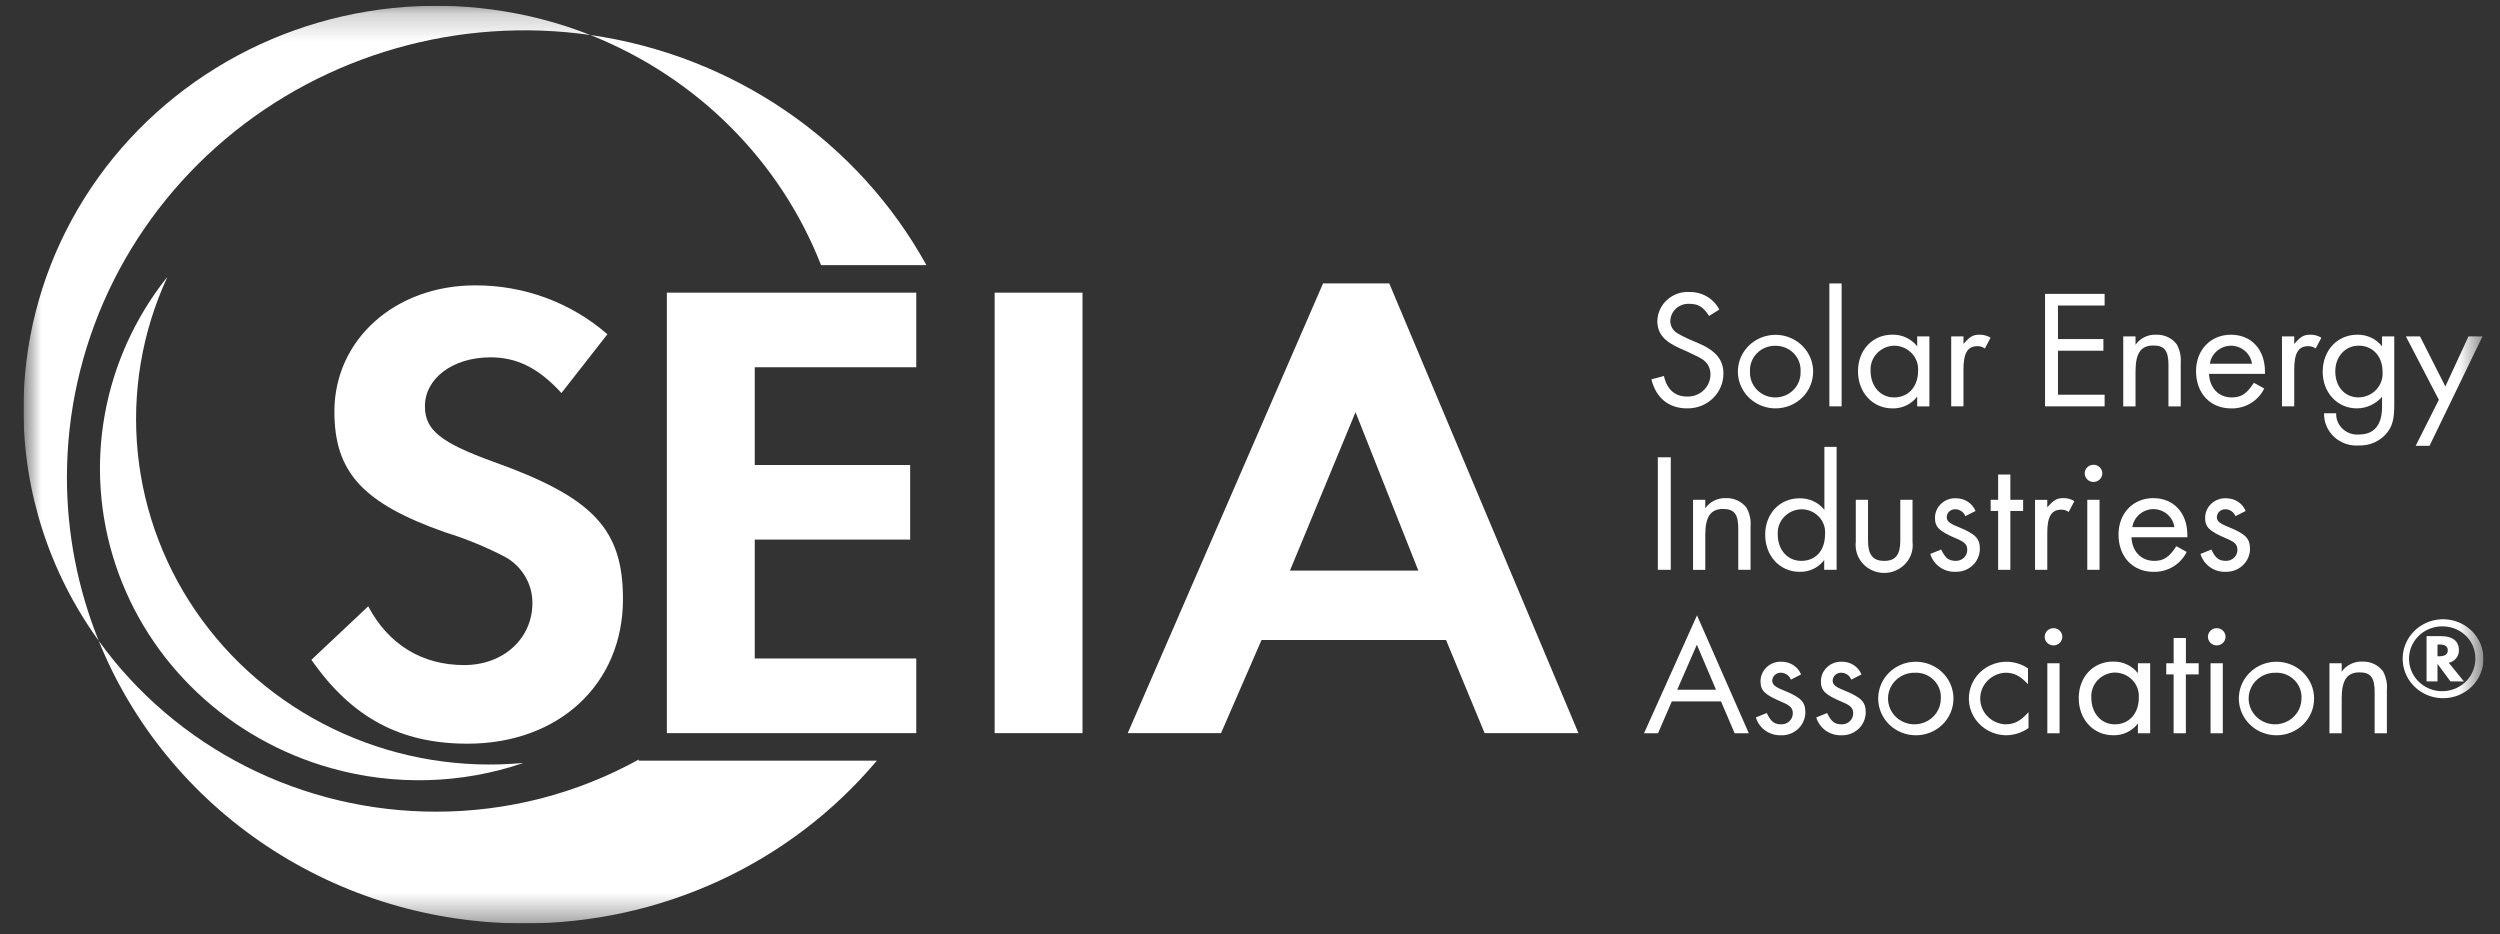 <svg xmlns="http://www.w3.org/2000/svg" width="91" height="34" viewBox="0 0 91 34" fill="none"><rect x="0" y="0" width="91" height="34" fill="#333333" stroke="none"/><g id="Group 2180 1" clip-path="url(#clip0_334_579)"><g id="Clip path group"><mask id="mask0_334_579" style="mask-type:luminance" maskUnits="userSpaceOnUse" x="0" y="0" width="91" height="34"><g id="clip-path"><path id="Rectangle 1238" d="M90.399 0.211H0.855V33.612H90.399V0.211Z" fill="white"></path></g></mask><g mask="url(#mask0_334_579)"><g id="Group 1951"><path id="Path 2347" d="M88.8 23.46H88.725V23.888H88.795C88.993 23.888 89.1 23.815 89.1 23.67C89.1 23.53 88.998 23.46 88.799 23.46M89.197 24.803L88.725 24.163V24.803H88.327V23.156H88.862C89.273 23.156 89.504 23.339 89.504 23.663C89.508 23.771 89.473 23.876 89.405 23.96C89.338 24.045 89.242 24.103 89.134 24.125L89.689 24.805L89.197 24.803ZM88.944 22.8C88.703 22.791 88.465 22.852 88.26 22.976C88.055 23.099 87.893 23.28 87.794 23.495C87.695 23.71 87.665 23.948 87.706 24.18C87.747 24.412 87.858 24.627 88.025 24.797C88.192 24.967 88.407 25.084 88.642 25.133C88.878 25.183 89.123 25.162 89.347 25.074C89.57 24.986 89.762 24.835 89.897 24.64C90.031 24.445 90.103 24.215 90.103 23.979C90.109 23.673 89.99 23.377 89.772 23.156C89.555 22.936 89.257 22.808 88.944 22.801M88.948 25.414C88.656 25.418 88.37 25.337 88.126 25.181C87.881 25.026 87.69 24.803 87.575 24.541C87.461 24.279 87.429 23.989 87.483 23.709C87.538 23.43 87.676 23.172 87.881 22.969C88.085 22.766 88.347 22.627 88.633 22.57C88.918 22.513 89.215 22.54 89.485 22.648C89.755 22.756 89.986 22.939 90.148 23.176C90.311 23.412 90.398 23.691 90.398 23.976C90.4 24.354 90.248 24.717 89.976 24.987C89.704 25.256 89.335 25.41 88.948 25.414Z" fill="white"></path><path id="Path 2348" d="M61.414 14.865C60.741 14.865 60.277 14.484 60.112 13.809L60.567 13.686C60.677 14.177 60.967 14.434 61.407 14.434C61.518 14.438 61.628 14.421 61.731 14.382C61.835 14.343 61.929 14.285 62.009 14.21C62.088 14.135 62.152 14.045 62.195 13.946C62.238 13.846 62.261 13.739 62.261 13.632C62.264 13.513 62.233 13.395 62.173 13.292C62.112 13.189 62.023 13.105 61.917 13.047C61.809 12.979 61.685 12.931 61.552 12.863L61.425 12.802L61.301 12.747L61.175 12.692C60.571 12.428 60.327 12.139 60.327 11.678C60.331 11.534 60.365 11.391 60.427 11.259C60.489 11.127 60.577 11.008 60.686 10.911C60.796 10.813 60.924 10.737 61.064 10.689C61.204 10.64 61.353 10.62 61.501 10.629C61.724 10.625 61.944 10.683 62.136 10.796C62.327 10.909 62.481 11.072 62.582 11.268L62.211 11.5C61.998 11.169 61.816 11.059 61.489 11.059C61.4 11.055 61.312 11.068 61.229 11.098C61.147 11.127 61.071 11.173 61.006 11.232C60.942 11.291 60.89 11.362 60.855 11.441C60.819 11.519 60.8 11.604 60.798 11.691C60.8 11.78 60.825 11.868 60.871 11.946C60.917 12.023 60.983 12.088 61.063 12.133C61.168 12.196 61.277 12.254 61.389 12.305L61.521 12.366L61.653 12.421L61.785 12.476C62.456 12.758 62.732 13.09 62.732 13.6C62.733 13.768 62.699 13.934 62.632 14.089C62.566 14.244 62.468 14.385 62.345 14.503C62.222 14.62 62.077 14.713 61.917 14.775C61.757 14.837 61.586 14.867 61.414 14.864" fill="white"></path><path id="Path 2349" d="M64.611 12.587C64.487 12.586 64.364 12.611 64.25 12.658C64.135 12.706 64.033 12.776 63.947 12.864C63.862 12.952 63.796 13.056 63.754 13.17C63.711 13.284 63.693 13.405 63.7 13.527C63.694 13.648 63.714 13.769 63.758 13.883C63.801 13.997 63.868 14.101 63.954 14.189C64.04 14.277 64.144 14.347 64.258 14.395C64.373 14.443 64.496 14.467 64.62 14.467C64.745 14.467 64.868 14.443 64.982 14.395C65.097 14.347 65.2 14.277 65.286 14.189C65.372 14.101 65.439 13.997 65.483 13.883C65.526 13.769 65.546 13.648 65.541 13.527C65.548 13.404 65.53 13.281 65.486 13.165C65.443 13.05 65.375 12.945 65.288 12.856C65.2 12.768 65.095 12.698 64.978 12.652C64.862 12.605 64.737 12.583 64.611 12.587ZM64.617 14.864C64.347 14.862 64.083 14.782 63.86 14.633C63.636 14.485 63.462 14.275 63.36 14.03C63.258 13.786 63.233 13.517 63.287 13.258C63.341 12.999 63.472 12.762 63.664 12.576C63.856 12.39 64.1 12.264 64.366 12.213C64.631 12.162 64.906 12.189 65.156 12.291C65.405 12.393 65.618 12.564 65.768 12.784C65.918 13.004 65.998 13.262 65.998 13.527C65.999 13.703 65.963 13.879 65.894 14.042C65.825 14.205 65.723 14.354 65.595 14.478C65.466 14.602 65.314 14.701 65.146 14.767C64.978 14.833 64.798 14.866 64.617 14.864Z" fill="white"></path><path id="Rectangle 1235" d="M67.035 10.317H66.589V14.791H67.035V10.317Z" fill="white"></path><path id="Path 2350" d="M68.938 12.583C68.82 12.588 68.705 12.615 68.598 12.663C68.492 12.712 68.396 12.78 68.317 12.866C68.238 12.951 68.177 13.05 68.138 13.159C68.099 13.267 68.082 13.382 68.089 13.497C68.089 14.063 68.448 14.467 68.945 14.467C69.466 14.467 69.818 14.073 69.818 13.503C69.827 13.385 69.811 13.267 69.771 13.155C69.731 13.043 69.667 12.941 69.584 12.855C69.502 12.768 69.401 12.7 69.29 12.653C69.179 12.606 69.059 12.582 68.938 12.583ZM69.786 14.793V14.435C69.682 14.573 69.546 14.684 69.388 14.759C69.231 14.834 69.057 14.87 68.882 14.865C68.165 14.865 67.631 14.288 67.631 13.515C67.631 12.741 68.159 12.182 68.882 12.182C69.056 12.178 69.229 12.215 69.386 12.288C69.543 12.362 69.68 12.47 69.786 12.605V12.244H70.23V14.792L69.786 14.793Z" fill="white"></path><path id="Path 2351" d="M72.249 12.685C72.173 12.63 72.08 12.6 71.984 12.6C71.62 12.6 71.47 12.852 71.47 13.448V14.791H71.024V12.244H71.47V12.521C71.702 12.251 71.816 12.183 72.06 12.183C72.2 12.181 72.338 12.219 72.456 12.293L72.249 12.685Z" fill="white"></path><path id="Path 2352" d="M74.44 14.791V10.697H76.608V11.121H74.91V12.342H76.564V12.766H74.91V14.368H76.608V14.791H74.44Z" fill="white"></path><path id="Path 2353" d="M78.932 14.792V13.288C78.932 12.766 78.787 12.576 78.379 12.576C77.926 12.576 77.733 12.858 77.733 13.522V14.792H77.286V12.244H77.733V12.551C77.815 12.432 77.928 12.336 78.06 12.271C78.192 12.207 78.338 12.176 78.486 12.183C78.63 12.178 78.774 12.207 78.904 12.268C79.035 12.329 79.148 12.421 79.234 12.534C79.349 12.743 79.398 12.979 79.378 13.215V14.792L78.932 14.792Z" fill="white"></path><path id="Path 2354" d="M81.207 12.583C81.02 12.586 80.84 12.653 80.7 12.773C80.559 12.893 80.466 13.058 80.439 13.239H81.972C81.946 13.058 81.855 12.892 81.714 12.772C81.573 12.652 81.394 12.585 81.207 12.583ZM80.408 13.608C80.432 14.13 80.766 14.467 81.237 14.467C81.582 14.467 81.79 14.327 82.041 13.933L82.418 14.142C82.31 14.364 82.139 14.55 81.924 14.679C81.71 14.807 81.463 14.872 81.212 14.866C80.452 14.866 79.936 14.314 79.936 13.51C79.936 12.736 80.465 12.184 81.207 12.184C81.949 12.184 82.444 12.723 82.444 13.522V13.608H80.408Z" fill="white"></path><path id="Path 2355" d="M84.29 12.685C84.213 12.63 84.121 12.6 84.025 12.6C83.661 12.6 83.51 12.852 83.51 13.448V14.791H83.064V12.244H83.51V12.521C83.742 12.251 83.856 12.183 84.101 12.183C84.241 12.181 84.379 12.219 84.497 12.293L84.29 12.685Z" fill="white"></path><path id="Path 2356" d="M85.859 12.583C85.362 12.583 85.004 12.982 85.004 13.521C85.004 14.079 85.355 14.466 85.853 14.466C85.974 14.464 86.094 14.438 86.205 14.389C86.316 14.34 86.416 14.27 86.498 14.182C86.579 14.094 86.642 13.99 86.681 13.877C86.72 13.765 86.735 13.645 86.725 13.527C86.725 12.969 86.367 12.582 85.859 12.582M86.901 15.736C86.78 15.891 86.623 16.015 86.443 16.099C86.263 16.182 86.065 16.222 85.865 16.215C85.701 16.227 85.536 16.206 85.381 16.153C85.226 16.099 85.084 16.015 84.964 15.904C84.844 15.794 84.75 15.66 84.686 15.512C84.623 15.363 84.592 15.203 84.595 15.043H85.036C85.032 15.149 85.052 15.255 85.093 15.353C85.134 15.451 85.196 15.54 85.275 15.613C85.354 15.686 85.448 15.742 85.55 15.777C85.653 15.812 85.762 15.825 85.87 15.816C86.418 15.816 86.707 15.467 86.707 14.81V14.441C86.595 14.573 86.455 14.679 86.296 14.752C86.138 14.825 85.965 14.864 85.79 14.865C85.079 14.865 84.546 14.288 84.546 13.534C84.546 12.754 85.079 12.183 85.808 12.183C85.981 12.18 86.153 12.217 86.309 12.29C86.465 12.364 86.601 12.472 86.706 12.606V12.245H87.151V14.737C87.151 15.24 87.088 15.492 86.9 15.738" fill="white"></path><path id="Path 2357" d="M88.434 16.228H87.931L88.774 14.552L87.574 12.244H88.088L89.011 14.067L89.853 12.244H90.363L88.434 16.228Z" fill="white"></path><path id="Rectangle 1236" d="M60.816 16.646H60.345V20.741H60.816V16.646Z" fill="white"></path><path id="Path 2358" d="M63.273 20.741V19.238C63.273 18.716 63.127 18.526 62.72 18.526C62.268 18.526 62.072 18.808 62.072 19.472V20.742H61.627V18.193H62.072V18.5C62.155 18.381 62.268 18.285 62.4 18.221C62.532 18.156 62.678 18.126 62.825 18.132C62.97 18.127 63.114 18.156 63.244 18.217C63.375 18.278 63.488 18.37 63.574 18.483C63.69 18.691 63.74 18.928 63.72 19.164V20.741L63.273 20.741Z" fill="white"></path><path id="Path 2359" d="M65.559 18.538C65.441 18.543 65.326 18.57 65.219 18.618C65.112 18.667 65.016 18.736 64.937 18.821C64.858 18.906 64.797 19.006 64.758 19.114C64.719 19.223 64.703 19.338 64.71 19.453C64.71 20.018 65.069 20.416 65.566 20.416C66.093 20.416 66.431 20.036 66.431 19.453C66.442 19.335 66.428 19.217 66.389 19.105C66.35 18.994 66.287 18.891 66.204 18.805C66.122 18.718 66.022 18.65 65.911 18.604C65.799 18.558 65.68 18.536 65.559 18.538ZM66.401 20.741V20.385C66.299 20.522 66.163 20.634 66.007 20.708C65.851 20.783 65.678 20.82 65.504 20.814C64.787 20.814 64.253 20.238 64.253 19.464C64.253 18.698 64.78 18.138 65.504 18.138C65.677 18.135 65.849 18.171 66.006 18.243C66.163 18.316 66.3 18.423 66.408 18.556V16.266H66.853V20.741H66.401Z" fill="white"></path><path id="Path 2360" d="M69.376 20.496C69.232 20.662 69.038 20.778 68.821 20.828C68.605 20.877 68.378 20.858 68.174 20.772C67.969 20.686 67.798 20.538 67.686 20.351C67.574 20.163 67.527 19.945 67.551 19.729V18.193H67.996V19.68C67.996 20.196 68.173 20.416 68.587 20.416C68.996 20.416 69.171 20.196 69.171 19.68V18.193H69.616V19.729C69.633 19.866 69.62 20.005 69.579 20.137C69.538 20.269 69.469 20.391 69.377 20.496" fill="white"></path><path id="Path 2361" d="M71.18 20.814C70.975 20.821 70.773 20.761 70.607 20.643C70.441 20.525 70.319 20.356 70.263 20.163L70.659 20.003C70.809 20.316 70.936 20.415 71.187 20.415C71.242 20.417 71.296 20.408 71.347 20.389C71.399 20.369 71.445 20.34 71.485 20.303C71.524 20.266 71.555 20.221 71.576 20.172C71.598 20.123 71.609 20.07 71.608 20.016C71.608 19.819 71.515 19.728 71.187 19.592C70.583 19.334 70.433 19.187 70.433 18.849C70.433 18.752 70.453 18.655 70.493 18.566C70.533 18.476 70.591 18.396 70.664 18.329C70.737 18.262 70.823 18.211 70.917 18.178C71.011 18.145 71.111 18.132 71.211 18.138C71.361 18.139 71.507 18.183 71.632 18.265C71.756 18.346 71.852 18.463 71.909 18.599L71.538 18.788C71.51 18.716 71.462 18.654 71.398 18.61C71.334 18.565 71.259 18.54 71.18 18.537C71.1 18.532 71.022 18.558 70.962 18.61C70.902 18.662 70.865 18.735 70.861 18.813C70.861 18.966 70.942 19.046 71.282 19.181C71.91 19.439 72.067 19.598 72.067 19.984C72.066 20.096 72.042 20.206 71.996 20.309C71.951 20.411 71.885 20.504 71.803 20.581C71.72 20.658 71.623 20.718 71.516 20.758C71.41 20.798 71.296 20.817 71.182 20.813" fill="white"></path><path id="Path 2362" d="M73.177 18.599V20.741H72.732V18.599H72.461V18.193H72.732V17.273H73.177V18.193H73.642V18.599H73.177Z" fill="white"></path><path id="Path 2363" d="M75.299 18.636C75.223 18.58 75.131 18.55 75.036 18.551C74.671 18.551 74.521 18.802 74.521 19.397V20.741H74.075V18.194H74.521V18.468C74.753 18.2 74.866 18.131 75.111 18.131C75.252 18.129 75.389 18.168 75.507 18.242L75.299 18.636Z" fill="white"></path><path id="Path 2364" d="M76.423 20.741H75.977V18.193H76.423V20.741ZM76.202 17.543C76.139 17.543 76.077 17.524 76.025 17.49C75.972 17.455 75.932 17.406 75.908 17.349C75.884 17.292 75.878 17.229 75.89 17.169C75.903 17.108 75.933 17.053 75.978 17.009C76.023 16.965 76.08 16.936 76.142 16.924C76.204 16.912 76.268 16.918 76.326 16.942C76.385 16.966 76.435 17.006 76.47 17.057C76.505 17.108 76.524 17.169 76.524 17.23C76.523 17.272 76.515 17.312 76.499 17.35C76.483 17.388 76.459 17.423 76.429 17.452C76.399 17.481 76.364 17.504 76.325 17.52C76.286 17.535 76.244 17.543 76.202 17.543Z" fill="white"></path><path id="Path 2365" d="M78.382 18.531C78.196 18.534 78.016 18.601 77.876 18.722C77.736 18.842 77.644 19.007 77.617 19.188H79.148C79.123 19.007 79.031 18.841 78.891 18.72C78.75 18.6 78.57 18.532 78.382 18.531ZM77.585 19.557C77.609 20.078 77.943 20.416 78.414 20.416C78.76 20.416 78.967 20.275 79.218 19.882L79.595 20.09C79.487 20.312 79.316 20.499 79.101 20.627C78.887 20.756 78.639 20.821 78.388 20.815C77.628 20.815 77.114 20.261 77.114 19.459C77.114 18.684 77.641 18.132 78.382 18.132C79.124 18.132 79.62 18.674 79.62 19.471V19.557L77.585 19.557Z" fill="white"></path><path id="Path 2366" d="M81.015 20.814C80.809 20.822 80.607 20.761 80.441 20.643C80.275 20.525 80.154 20.356 80.098 20.163L80.493 20.003C80.643 20.316 80.768 20.415 81.021 20.415C81.075 20.416 81.13 20.408 81.181 20.388C81.232 20.369 81.279 20.34 81.318 20.303C81.357 20.266 81.389 20.221 81.41 20.172C81.431 20.123 81.442 20.07 81.442 20.016C81.442 19.819 81.348 19.728 81.021 19.592C80.418 19.334 80.266 19.187 80.266 18.849C80.266 18.752 80.287 18.655 80.327 18.566C80.367 18.476 80.425 18.395 80.498 18.329C80.571 18.262 80.657 18.211 80.752 18.178C80.846 18.145 80.946 18.132 81.046 18.138C81.195 18.139 81.342 18.183 81.466 18.265C81.59 18.347 81.686 18.463 81.743 18.599L81.372 18.788C81.344 18.717 81.295 18.655 81.232 18.61C81.168 18.565 81.093 18.54 81.014 18.537C80.934 18.532 80.856 18.559 80.796 18.61C80.735 18.662 80.699 18.735 80.693 18.813C80.693 18.966 80.776 19.046 81.114 19.181C81.743 19.439 81.9 19.598 81.9 19.984C81.899 20.096 81.875 20.206 81.829 20.309C81.784 20.411 81.718 20.504 81.636 20.581C81.553 20.658 81.456 20.718 81.349 20.758C81.242 20.798 81.128 20.817 81.014 20.813" fill="white"></path><path id="Path 2367" d="M61.766 23.467L61.05 25.106H62.463L61.766 23.467ZM63.141 26.691L62.645 25.531H60.854L60.352 26.69H59.843L61.771 22.399L63.656 26.69L63.141 26.691Z" fill="white"></path><path id="Path 2368" d="M64.83 26.764C64.625 26.771 64.424 26.711 64.258 26.593C64.091 26.475 63.97 26.307 63.914 26.114L64.309 25.954C64.46 26.268 64.585 26.366 64.837 26.366C64.891 26.367 64.946 26.358 64.997 26.339C65.049 26.32 65.095 26.291 65.135 26.253C65.174 26.216 65.205 26.171 65.226 26.122C65.248 26.073 65.258 26.02 65.258 25.966C65.258 25.769 65.164 25.677 64.837 25.543C64.234 25.285 64.083 25.137 64.083 24.799C64.083 24.702 64.104 24.605 64.144 24.515C64.183 24.426 64.241 24.345 64.314 24.279C64.387 24.212 64.473 24.16 64.567 24.128C64.662 24.095 64.762 24.081 64.861 24.087C65.011 24.088 65.158 24.132 65.282 24.214C65.406 24.296 65.503 24.413 65.559 24.549L65.189 24.739C65.161 24.667 65.112 24.605 65.049 24.56C64.985 24.515 64.909 24.49 64.831 24.487C64.751 24.483 64.672 24.509 64.612 24.561C64.552 24.612 64.515 24.685 64.509 24.763C64.509 24.917 64.592 24.997 64.93 25.131C65.559 25.39 65.715 25.549 65.715 25.936C65.714 26.047 65.69 26.157 65.644 26.26C65.599 26.362 65.533 26.455 65.451 26.532C65.368 26.609 65.271 26.669 65.164 26.709C65.058 26.749 64.944 26.768 64.83 26.764" fill="white"></path><path id="Path 2369" d="M67.029 26.764C66.824 26.771 66.622 26.711 66.456 26.593C66.29 26.475 66.169 26.307 66.112 26.114L66.507 25.954C66.658 26.268 66.784 26.366 67.035 26.366C67.09 26.368 67.145 26.359 67.196 26.339C67.247 26.32 67.294 26.291 67.333 26.253C67.373 26.216 67.404 26.172 67.425 26.122C67.446 26.073 67.457 26.02 67.456 25.966C67.456 25.769 67.363 25.677 67.035 25.543C66.431 25.285 66.281 25.137 66.281 24.799C66.281 24.702 66.302 24.605 66.341 24.515C66.381 24.426 66.44 24.345 66.513 24.279C66.586 24.212 66.672 24.16 66.766 24.128C66.86 24.095 66.96 24.081 67.06 24.087C67.21 24.088 67.356 24.132 67.481 24.214C67.605 24.296 67.701 24.413 67.758 24.549L67.387 24.739C67.359 24.667 67.311 24.605 67.247 24.56C67.183 24.515 67.107 24.49 67.028 24.487C66.949 24.483 66.87 24.509 66.81 24.561C66.75 24.612 66.714 24.685 66.709 24.763C66.709 24.917 66.79 24.997 67.13 25.131C67.757 25.39 67.913 25.549 67.913 25.936C67.912 26.047 67.888 26.157 67.843 26.26C67.798 26.362 67.732 26.455 67.65 26.532C67.567 26.609 67.47 26.669 67.363 26.709C67.256 26.749 67.142 26.768 67.028 26.764" fill="white"></path><path id="Path 2370" d="M69.717 24.487C69.525 24.48 69.336 24.53 69.174 24.63C69.011 24.729 68.883 24.874 68.805 25.045C68.728 25.216 68.704 25.406 68.738 25.59C68.771 25.775 68.86 25.945 68.993 26.08C69.127 26.214 69.298 26.307 69.486 26.346C69.673 26.384 69.868 26.368 70.046 26.297C70.224 26.227 70.376 26.107 70.483 25.951C70.59 25.796 70.647 25.613 70.647 25.426C70.654 25.303 70.635 25.18 70.592 25.065C70.548 24.95 70.48 24.845 70.393 24.757C70.305 24.668 70.2 24.599 70.084 24.552C69.968 24.506 69.843 24.483 69.717 24.487ZM69.724 26.764C69.453 26.761 69.19 26.681 68.966 26.532C68.743 26.384 68.569 26.174 68.467 25.929C68.366 25.684 68.34 25.416 68.395 25.157C68.449 24.898 68.58 24.661 68.772 24.475C68.964 24.289 69.208 24.163 69.474 24.112C69.739 24.062 70.014 24.089 70.263 24.191C70.513 24.292 70.726 24.464 70.876 24.684C71.026 24.904 71.106 25.162 71.106 25.426C71.106 25.603 71.071 25.778 71.001 25.942C70.932 26.105 70.83 26.253 70.702 26.378C70.573 26.502 70.42 26.601 70.252 26.667C70.084 26.733 69.905 26.766 69.724 26.764Z" fill="white"></path><path id="Path 2371" d="M73.002 26.764C72.788 26.759 72.579 26.705 72.391 26.606C72.202 26.508 72.04 26.368 71.917 26.198C71.794 26.027 71.713 25.831 71.681 25.625C71.65 25.418 71.668 25.207 71.734 25.009C71.801 24.811 71.914 24.63 72.064 24.482C72.215 24.334 72.399 24.223 72.601 24.157C72.804 24.09 73.019 24.071 73.231 24.101C73.442 24.131 73.644 24.208 73.819 24.328V24.904C73.53 24.598 73.315 24.487 72.995 24.487C72.75 24.499 72.519 24.602 72.349 24.775C72.178 24.948 72.082 25.178 72.08 25.418C72.078 25.657 72.169 25.889 72.336 26.065C72.502 26.242 72.732 26.349 72.977 26.366C73.323 26.366 73.536 26.255 73.838 25.923V26.501C73.594 26.673 73.302 26.765 73.002 26.764Z" fill="white"></path><path id="Path 2372" d="M74.968 26.69H74.523V24.143H74.968V26.69ZM74.748 23.493C74.684 23.493 74.622 23.474 74.57 23.44C74.517 23.406 74.476 23.357 74.451 23.3C74.427 23.242 74.421 23.179 74.433 23.119C74.445 23.058 74.475 23.002 74.52 22.958C74.565 22.914 74.622 22.884 74.684 22.872C74.746 22.86 74.811 22.866 74.87 22.889C74.928 22.913 74.978 22.953 75.014 23.004C75.049 23.056 75.068 23.116 75.068 23.178C75.068 23.262 75.035 23.341 74.975 23.4C74.914 23.459 74.833 23.492 74.748 23.493Z" fill="white"></path><path id="Path 2373" d="M76.972 24.48C76.854 24.485 76.739 24.512 76.632 24.56C76.525 24.609 76.43 24.678 76.351 24.763C76.272 24.848 76.211 24.948 76.172 25.057C76.133 25.165 76.117 25.28 76.124 25.395C76.124 25.96 76.482 26.366 76.978 26.366C77.5 26.366 77.852 25.972 77.852 25.401C77.861 25.283 77.845 25.165 77.805 25.053C77.764 24.941 77.701 24.839 77.618 24.753C77.536 24.666 77.436 24.597 77.324 24.551C77.213 24.504 77.093 24.48 76.972 24.481M77.82 26.691V26.334C77.716 26.472 77.58 26.583 77.422 26.658C77.265 26.733 77.091 26.769 76.916 26.763C76.199 26.763 75.666 26.187 75.666 25.413C75.666 24.64 76.192 24.081 76.916 24.081C77.09 24.077 77.263 24.113 77.42 24.187C77.577 24.26 77.714 24.369 77.82 24.504V24.143H78.266V26.69L77.82 26.691Z" fill="white"></path><path id="Path 2374" d="M79.566 24.548V26.69H79.12V24.548H78.852V24.143H79.121V23.222H79.567V24.143H80.032V24.549L79.566 24.548Z" fill="white"></path><path id="Path 2375" d="M80.91 26.69H80.464V24.143H80.91V26.69ZM80.69 23.493C80.626 23.493 80.564 23.474 80.511 23.44C80.459 23.406 80.418 23.357 80.393 23.3C80.369 23.242 80.362 23.179 80.375 23.119C80.387 23.058 80.417 23.002 80.462 22.958C80.507 22.914 80.564 22.884 80.626 22.872C80.688 22.86 80.753 22.866 80.811 22.889C80.87 22.913 80.92 22.953 80.956 23.004C80.991 23.056 81.01 23.116 81.01 23.178C81.01 23.262 80.977 23.341 80.916 23.4C80.856 23.459 80.775 23.492 80.69 23.493Z" fill="white"></path><path id="Path 2376" d="M82.844 24.487C82.653 24.48 82.464 24.53 82.301 24.629C82.139 24.729 82.01 24.873 81.933 25.044C81.855 25.215 81.831 25.405 81.864 25.59C81.898 25.774 81.987 25.945 82.12 26.079C82.253 26.214 82.425 26.307 82.612 26.346C82.8 26.384 82.995 26.368 83.172 26.297C83.35 26.227 83.502 26.107 83.609 25.951C83.716 25.796 83.774 25.613 83.774 25.426C83.781 25.303 83.762 25.18 83.719 25.065C83.675 24.95 83.607 24.845 83.52 24.757C83.433 24.669 83.327 24.599 83.211 24.552C83.095 24.506 82.97 24.483 82.844 24.487ZM82.85 26.764C82.58 26.761 82.317 26.68 82.093 26.532C81.87 26.383 81.696 26.173 81.595 25.929C81.493 25.684 81.468 25.415 81.522 25.157C81.576 24.898 81.708 24.66 81.9 24.475C82.092 24.289 82.336 24.163 82.601 24.112C82.867 24.062 83.141 24.089 83.391 24.191C83.64 24.292 83.853 24.464 84.003 24.684C84.153 24.904 84.233 25.162 84.233 25.426C84.234 25.603 84.198 25.778 84.129 25.942C84.059 26.105 83.957 26.254 83.829 26.378C83.7 26.503 83.547 26.601 83.379 26.667C83.211 26.733 83.031 26.766 82.85 26.764Z" fill="white"></path><path id="Path 2377" d="M86.437 26.691V25.187C86.437 24.665 86.293 24.474 85.885 24.474C85.433 24.474 85.238 24.757 85.238 25.42V26.691H84.792V24.143H85.238V24.45C85.321 24.331 85.433 24.235 85.565 24.17C85.697 24.106 85.844 24.075 85.991 24.082C86.135 24.077 86.279 24.106 86.409 24.166C86.54 24.227 86.653 24.319 86.74 24.432C86.854 24.64 86.904 24.877 86.883 25.113V26.691L86.437 26.691Z" fill="white"></path><path id="Path 2378" d="M0.855 14.877C0.857 12.477 1.462 10.113 2.616 7.994C3.77 5.874 5.438 4.064 7.475 2.721C9.512 1.378 11.854 0.544 14.297 0.292C16.741 0.04 19.21 0.377 21.489 1.274C19.125 0.938 16.716 1.102 14.424 1.756C12.131 2.41 10.009 3.538 8.202 5.063C6.395 6.589 4.945 8.476 3.95 10.597C2.955 12.719 2.439 15.024 2.436 17.358C2.434 19.4 2.826 21.424 3.593 23.324C1.807 20.853 0.85 17.902 0.855 14.877Z" fill="white"></path><path id="Path 2379" d="M12.046 27.959C10.22 27.446 8.55 26.504 7.184 25.214C5.817 23.925 4.795 22.327 4.208 20.562C3.62 18.796 3.485 16.917 3.814 15.088C4.143 13.26 4.926 11.539 6.095 10.075C5.166 12.083 4.794 14.295 5.015 16.488C5.237 18.681 6.044 20.779 7.357 22.571C8.669 24.363 10.441 25.787 12.494 26.7C14.546 27.613 16.809 27.982 19.054 27.771C16.794 28.542 14.345 28.607 12.046 27.959Z" fill="white"></path><path id="Path 2380" d="M17.018 27.07C14.582 27.07 12.811 26.132 11.335 24.017L13.403 22.07C14.14 23.463 15.368 24.209 16.895 24.209C18.322 24.209 19.38 23.248 19.38 21.949C19.381 21.615 19.294 21.286 19.125 20.995C18.957 20.704 18.714 20.461 18.42 20.29C17.713 19.919 16.972 19.613 16.207 19.377C13.205 18.319 12.172 17.189 12.172 14.979C12.172 12.358 14.386 10.388 17.288 10.388C19.065 10.378 20.783 11.011 22.109 12.167L20.436 14.306C19.601 13.392 18.813 13.007 17.854 13.007C16.476 13.007 15.467 13.776 15.467 14.787C15.467 15.652 16.032 16.108 17.951 16.805C21.593 18.104 22.676 19.258 22.676 21.806C22.676 24.905 20.338 27.07 17.018 27.07Z" fill="white"></path><path id="Path 2381" d="M29.887 9.651H33.721C32.49 7.42 30.744 5.501 28.62 4.047C26.497 2.593 24.055 1.643 21.49 1.274C23.402 2.034 25.135 3.169 26.579 4.61C28.024 6.051 29.149 7.767 29.887 9.651Z" fill="white"></path><path id="Path 2382" d="M23.249 27.688V27.647C20.998 28.894 18.454 29.548 15.867 29.545C13.46 29.546 11.088 28.982 8.952 27.899C6.816 26.816 4.977 25.247 3.592 23.324C4.819 26.358 6.95 28.962 9.711 30.797C12.472 32.632 15.733 33.613 19.072 33.613C21.528 33.616 23.954 33.085 26.176 32.061C28.397 31.036 30.358 29.543 31.917 27.688H23.249Z" fill="white"></path><path id="Path 2383" d="M24.274 26.686V10.653H33.352V13.368H27.473V16.926H33.13V19.641H27.473V23.969H33.352V26.686H24.274Z" fill="white"></path><path id="Rectangle 1237" d="M39.403 10.653H36.205V26.686H39.403V10.653Z" fill="white"></path><path id="Path 2384" d="M49.341 15.003L46.954 20.771H51.628L49.341 15.003ZM54.04 26.686L52.636 23.296H45.92L44.445 26.686H41.05L48.159 10.316H50.569L57.456 26.686H54.04Z" fill="white"></path></g></g></g></g><defs><clipPath id="clip0_334_579"><rect width="89.544" height="33.401" fill="white" transform="translate(0.855 0.211)"></rect></clipPath></defs></svg>